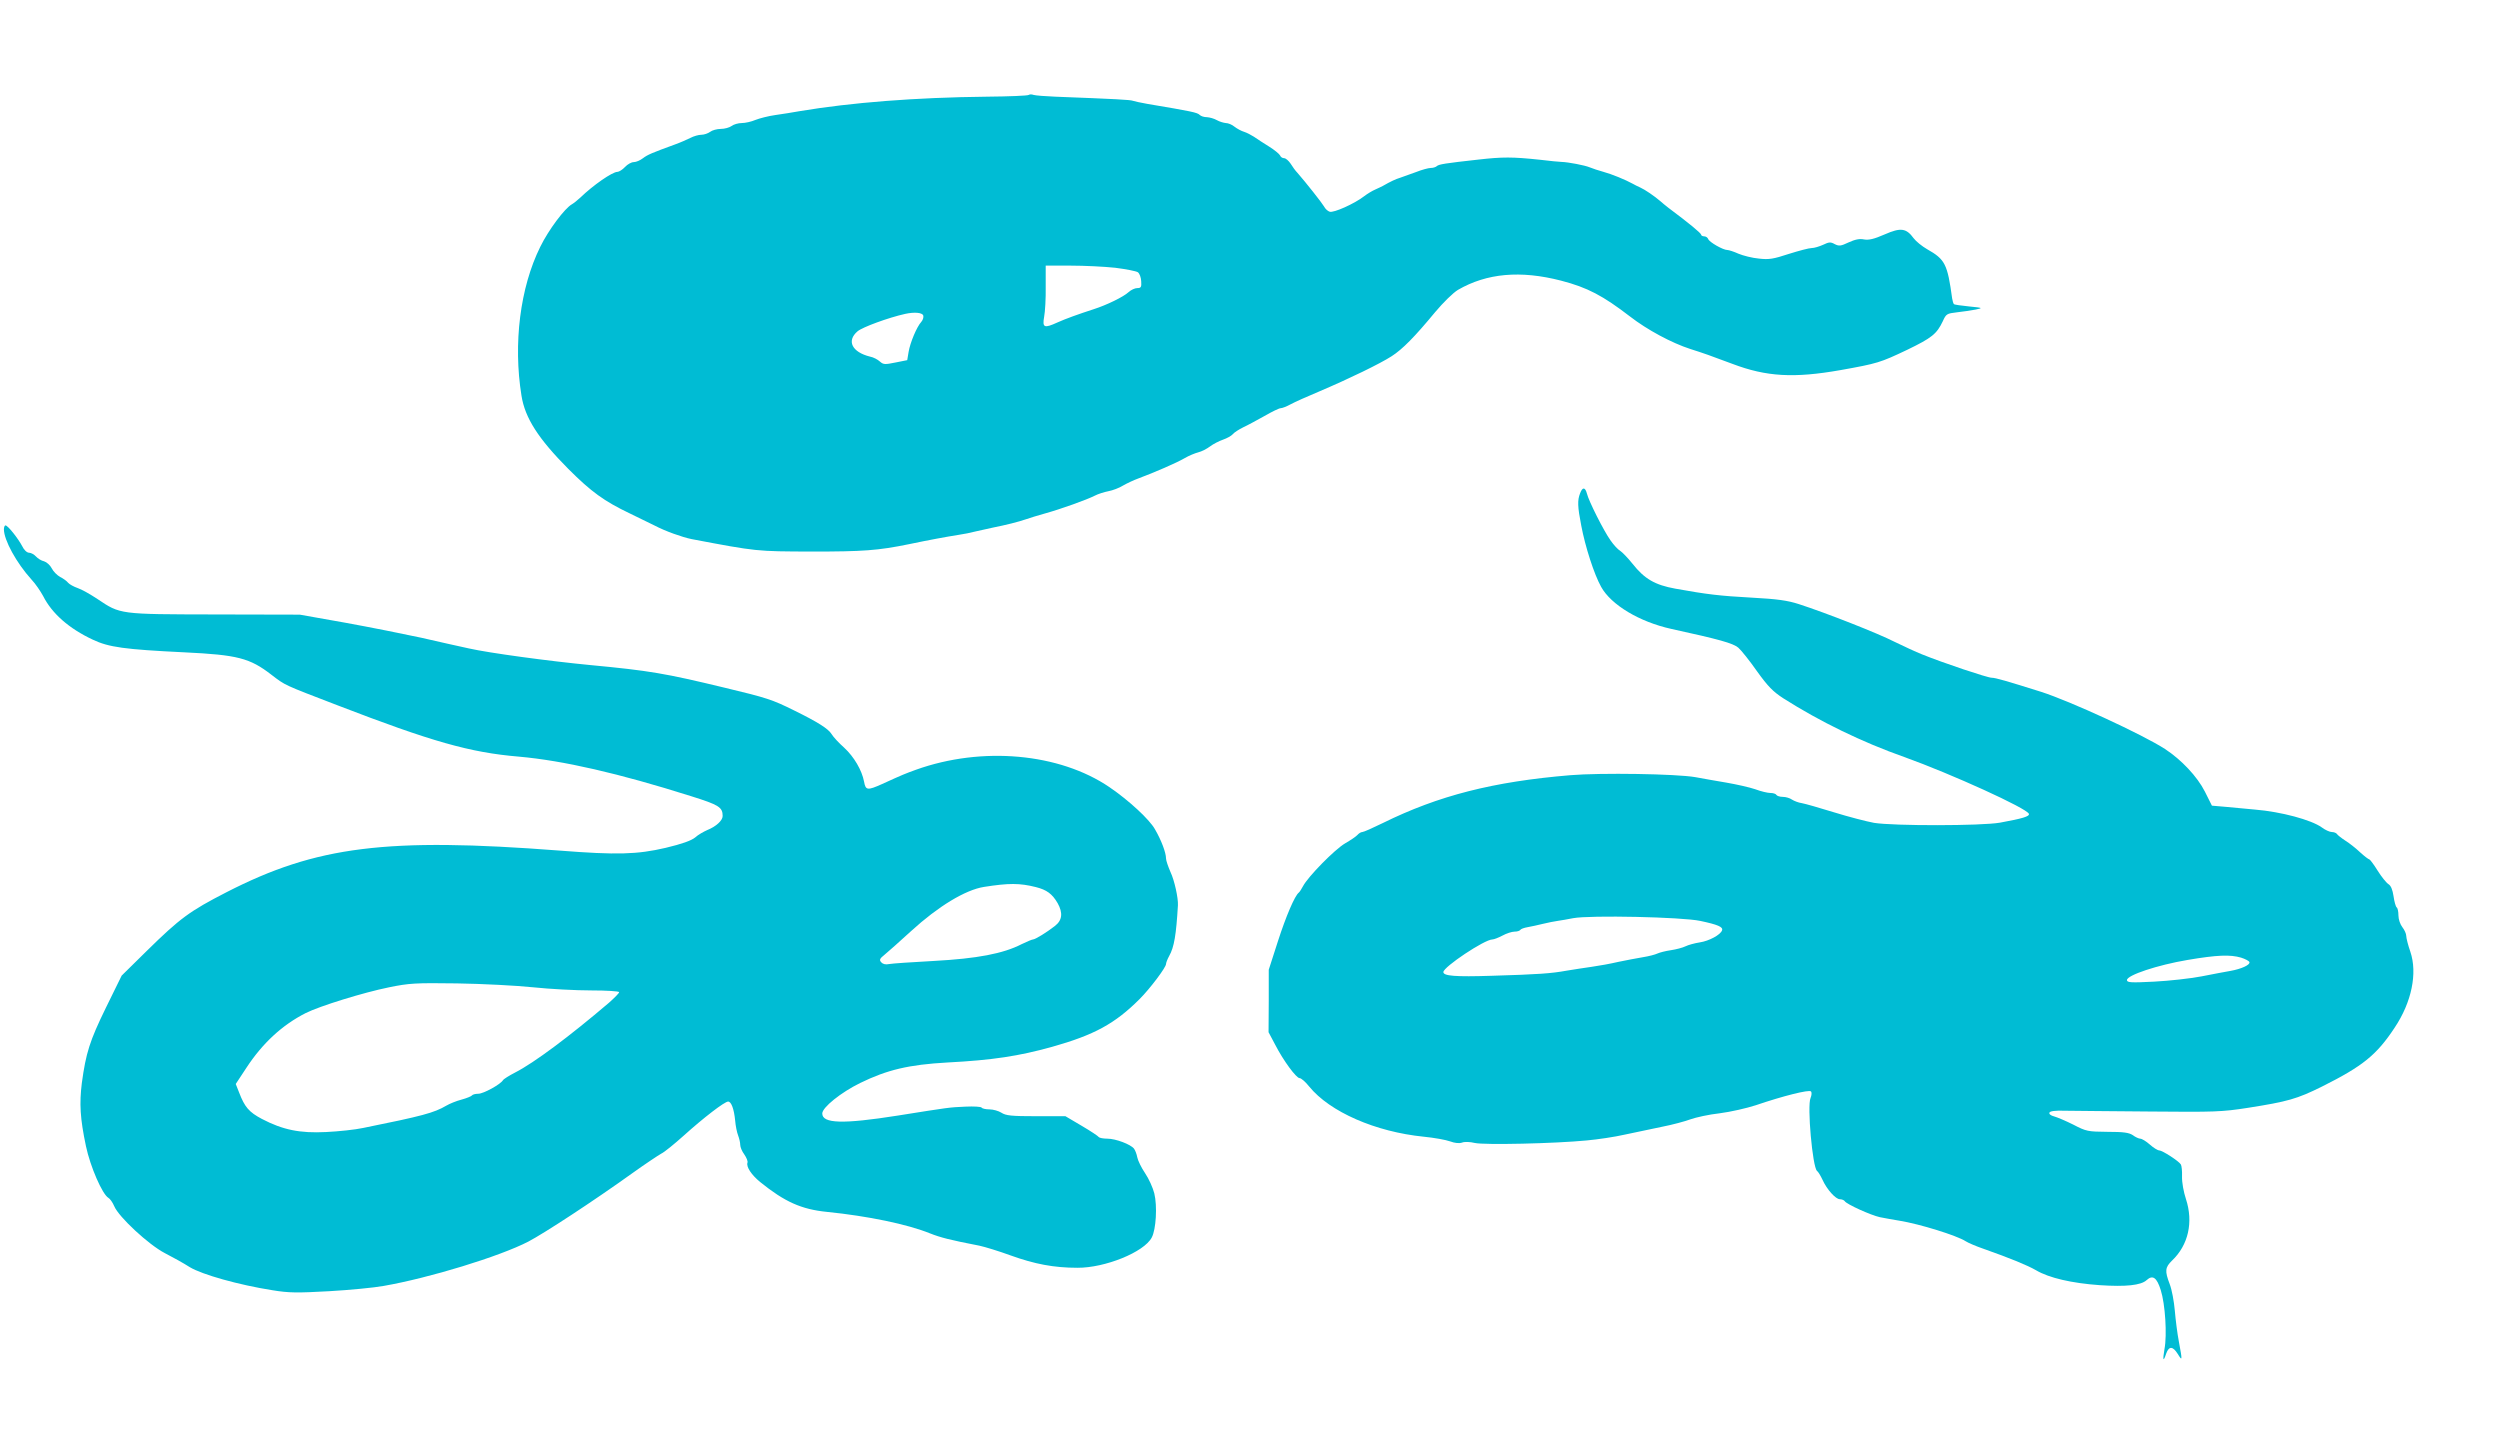 <?xml version="1.0" standalone="no"?>
<!DOCTYPE svg PUBLIC "-//W3C//DTD SVG 20010904//EN"
 "http://www.w3.org/TR/2001/REC-SVG-20010904/DTD/svg10.dtd">
<svg version="1.0" xmlns="http://www.w3.org/2000/svg"
 width="1280pt" height="735pt" viewBox="0 0 1280 735"
 preserveAspectRatio="xMidYMid meet">
<g transform="translate(0,735) scale(0.1,-0.1)"
fill="#00bcd4" stroke="none">
<path d="M5267 6864 c-4 -4 -100 -8 -214 -9 -367 -4 -695 -30 -958 -74 -33 -6
-89 -15 -125 -20 -36 -5 -82 -17 -102 -25 -21 -9 -52 -16 -70 -16 -18 0 -42
-7 -52 -15 -11 -8 -36 -15 -55 -15 -20 0 -45 -7 -55 -15 -11 -8 -31 -15 -45
-15 -14 0 -39 -7 -56 -16 -16 -8 -52 -24 -80 -34 -118 -43 -139 -52 -163 -70
-14 -11 -35 -20 -47 -20 -12 0 -32 -11 -45 -25 -13 -14 -31 -25 -39 -25 -26 0
-125 -69 -189 -131 -15 -14 -35 -30 -44 -35 -36 -20 -119 -130 -162 -218 -103
-208 -139 -495 -96 -762 18 -114 86 -220 240 -375 117 -117 183 -165 315 -228
50 -24 106 -52 125 -61 57 -30 142 -60 190 -70 337 -64 332 -63 615 -64 264 0
339 5 500 38 100 21 192 38 250 47 28 4 68 12 90 18 22 5 63 14 90 20 61 12
130 29 170 43 17 6 59 19 95 29 83 23 216 71 255 91 17 9 49 19 70 23 22 4 56
17 75 29 19 11 55 28 80 37 78 29 194 79 235 103 22 13 54 26 70 30 17 4 44
18 60 30 17 13 47 28 67 35 20 7 42 19 50 28 7 9 31 24 53 35 22 10 71 37 109
58 38 22 75 40 83 40 8 0 31 9 51 20 20 11 87 41 147 66 155 66 311 142 370
180 56 36 118 99 223 226 42 50 92 99 117 114 147 85 319 101 528 47 135 -35
214 -77 352 -183 89 -69 214 -136 310 -167 66 -21 101 -33 215 -76 174 -66
315 -74 553 -32 190 34 203 38 342 104 126 61 151 81 182 146 17 38 21 40 73
46 30 3 73 10 95 14 39 8 38 9 -33 16 -40 4 -76 9 -78 12 -3 3 -7 16 -9 29
-24 176 -36 200 -128 252 -26 15 -57 40 -69 56 -38 52 -66 56 -148 20 -55 -24
-81 -30 -106 -26 -23 5 -46 0 -79 -15 -40 -19 -49 -20 -71 -9 -21 12 -30 11
-59 -3 -20 -9 -46 -17 -59 -17 -14 0 -66 -14 -117 -30 -79 -26 -102 -30 -153
-24 -34 3 -81 15 -105 25 -24 11 -50 19 -57 19 -22 0 -92 40 -98 56 -3 8 -12
14 -21 14 -8 0 -15 4 -15 8 0 8 -62 59 -169 139 -13 10 -31 25 -40 33 -30 26
-80 60 -103 70 -13 6 -30 14 -38 19 -38 21 -109 50 -150 61 -25 7 -56 17 -70
23 -26 11 -111 27 -145 28 -11 0 -60 5 -110 11 -141 15 -192 15 -315 1 -171
-19 -204 -24 -214 -34 -6 -5 -19 -9 -31 -9 -11 0 -45 -9 -75 -21 -30 -11 -67
-24 -81 -29 -23 -7 -49 -19 -89 -42 -8 -4 -26 -13 -40 -19 -14 -6 -39 -21 -56
-34 -49 -38 -156 -86 -176 -79 -10 3 -23 15 -29 27 -11 19 -94 124 -136 172
-10 10 -26 32 -35 47 -10 15 -25 28 -33 28 -9 0 -18 6 -21 14 -3 7 -28 28 -57
46 -29 18 -63 40 -77 50 -14 9 -37 21 -50 25 -14 4 -36 16 -49 26 -13 11 -33
19 -45 19 -11 1 -32 7 -46 15 -14 8 -36 14 -50 15 -15 0 -31 5 -38 12 -12 12
-41 18 -267 56 -33 6 -67 13 -75 16 -13 5 -83 9 -397 21 -51 2 -101 6 -111 9
-10 4 -21 3 -25 0z m443 -885 c55 -7 107 -17 116 -23 9 -7 16 -27 17 -46 2
-30 -1 -35 -20 -35 -12 0 -32 -9 -45 -21 -26 -24 -112 -66 -178 -87 -80 -26
-144 -49 -186 -68 -68 -31 -78 -27 -68 29 5 26 9 95 8 155 l0 107 128 0 c70 0
172 -5 228 -11z m-983 -244 c3 -9 -2 -24 -10 -33 -23 -25 -57 -106 -65 -154
l-7 -42 -60 -12 c-54 -11 -62 -11 -80 5 -11 10 -33 22 -50 25 -93 23 -122 81
-64 130 25 21 158 70 244 89 46 10 86 7 92 -8z"/>
<path d="M8090 4824 c-14 -35 -13 -68 6 -165 20 -107 66 -250 102 -314 51 -92
196 -179 359 -215 247 -54 315 -73 343 -96 15 -13 59 -68 96 -121 56 -78 82
-104 134 -138 187 -119 404 -225 620 -301 242 -87 629 -263 638 -291 4 -13
-33 -24 -148 -45 -96 -17 -546 -17 -645 -1 -38 7 -131 31 -205 54 -74 23 -148
44 -165 47 -16 2 -39 11 -50 18 -11 8 -32 14 -47 14 -15 0 -30 5 -33 10 -3 6
-17 10 -31 10 -13 0 -48 8 -77 19 -29 10 -96 25 -148 34 -52 9 -123 21 -159
28 -97 17 -485 23 -640 10 -395 -33 -674 -104 -960 -245 -51 -25 -98 -46 -105
-46 -7 0 -18 -7 -25 -15 -6 -7 -35 -27 -63 -43 -52 -30 -190 -170 -216 -220
-8 -15 -17 -29 -21 -32 -21 -16 -66 -122 -107 -249 l-47 -146 0 -160 -1 -160
34 -64 c42 -82 108 -171 125 -171 8 0 30 -19 49 -43 106 -130 339 -232 587
-257 52 -5 113 -16 135 -24 24 -9 47 -11 61 -6 12 5 41 4 65 -2 49 -11 409 -3
574 13 55 5 143 18 195 30 52 11 138 29 190 40 52 10 118 28 145 38 28 10 95
25 150 31 55 7 138 26 184 41 141 48 273 81 283 71 5 -5 4 -19 -2 -34 -18 -39
10 -353 33 -373 7 -5 19 -26 28 -45 23 -51 68 -100 89 -100 10 0 22 -5 25 -10
10 -16 134 -72 180 -82 22 -4 67 -13 100 -18 105 -17 294 -76 339 -105 12 -8
54 -26 92 -39 136 -48 224 -84 269 -110 66 -39 183 -66 325 -76 134 -9 212 -1
241 26 31 28 52 13 72 -51 23 -72 33 -230 19 -303 -10 -58 -6 -68 9 -22 14 39
34 38 59 -2 24 -39 24 -35 6 62 -8 41 -17 113 -21 160 -4 46 -15 107 -26 135
-26 68 -24 86 12 121 83 79 110 196 71 315 -12 36 -21 86 -20 115 1 28 -2 56
-6 62 -10 17 -95 72 -111 72 -8 0 -30 14 -48 30 -19 17 -41 30 -49 30 -7 0
-25 8 -38 18 -20 13 -47 17 -130 17 -100 1 -108 2 -175 37 -38 19 -83 38 -98
42 -16 4 -27 12 -24 19 2 8 29 12 83 10 43 0 239 -3 434 -4 328 -3 366 -2 500
19 203 32 250 45 379 109 208 104 280 162 372 302 87 130 117 279 80 388 -12
34 -21 71 -21 81 0 11 -9 31 -20 45 -11 14 -20 40 -20 60 0 20 -4 38 -9 41 -5
4 -12 29 -16 57 -5 33 -13 54 -26 62 -11 7 -36 38 -56 70 -19 31 -39 57 -42
57 -4 0 -25 16 -47 36 -21 20 -55 47 -76 60 -20 13 -39 28 -43 34 -3 5 -15 10
-26 10 -11 0 -35 11 -52 24 -53 38 -207 80 -342 91 -44 4 -111 10 -150 14
l-70 6 -36 72 c-39 77 -120 163 -204 218 -116 75 -485 245 -635 293 -175 55
-233 72 -253 72 -21 0 -246 75 -357 120 -30 12 -93 41 -140 64 -86 44 -351
148 -490 193 -59 19 -111 26 -240 33 -166 9 -231 17 -392 46 -105 19 -158 50
-219 127 -24 30 -53 60 -64 67 -11 6 -33 30 -49 53 -35 49 -112 202 -121 240
-9 34 -23 34 -35 1z m615 -2189 c90 -19 118 -31 112 -48 -7 -23 -67 -55 -114
-62 -26 -4 -59 -13 -73 -20 -14 -7 -48 -16 -75 -20 -28 -4 -58 -12 -69 -17
-10 -5 -43 -14 -75 -19 -31 -5 -87 -16 -126 -24 -38 -9 -99 -20 -135 -25 -36
-5 -94 -14 -130 -20 -77 -14 -144 -19 -383 -26 -186 -6 -247 -1 -247 19 0 26
211 167 251 167 8 0 31 9 52 20 20 11 48 20 61 20 14 0 27 4 30 9 3 5 20 11
38 14 18 3 53 11 78 17 25 6 59 13 75 15 17 3 53 8 80 14 86 16 557 6 650 -14z
m2769 -188 c22 -7 41 -17 43 -23 5 -14 -41 -35 -97 -45 -25 -4 -91 -17 -148
-28 -57 -11 -166 -23 -243 -27 -118 -6 -139 -5 -139 8 0 25 156 77 310 103
153 26 219 28 274 12z"/>
<path d="M20 4640 c0 -55 64 -172 141 -257 21 -22 47 -61 60 -85 45 -89 132
-166 254 -223 82 -39 162 -50 470 -65 271 -13 334 -29 445 -115 72 -55 59 -49
335 -155 485 -187 681 -243 932 -264 225 -20 510 -85 880 -202 144 -45 163
-57 163 -102 0 -23 -34 -54 -79 -72 -18 -8 -47 -24 -62 -38 -20 -16 -67 -33
-151 -53 -146 -34 -249 -37 -543 -14 -885 68 -1245 23 -1705 -213 -189 -97
-238 -133 -410 -302 l-127 -125 -81 -165 c-83 -170 -102 -231 -123 -385 -13
-105 -9 -181 21 -323 22 -105 84 -247 115 -265 8 -4 22 -24 30 -43 23 -55 176
-197 259 -240 39 -20 97 -52 128 -72 63 -38 251 -91 423 -118 85 -14 127 -14
290 -5 104 6 230 18 279 27 235 41 594 151 741 227 82 43 333 207 535 352 63
45 129 89 145 98 17 8 68 50 115 92 102 92 210 175 228 175 16 0 30 -37 36
-97 2 -26 9 -61 15 -76 6 -16 11 -37 11 -49 0 -11 9 -33 21 -49 11 -16 19 -35
16 -42 -7 -21 20 -62 65 -99 125 -101 211 -140 343 -153 208 -21 411 -63 527
-110 53 -21 103 -34 253 -63 28 -6 100 -28 160 -50 122 -44 221 -63 341 -63
141 -1 342 80 381 155 22 41 29 161 13 226 -7 28 -28 75 -47 103 -19 28 -37
65 -40 81 -3 17 -11 37 -17 45 -17 22 -94 51 -136 51 -21 0 -41 4 -44 8 -3 5
-42 31 -88 58 l-83 49 -150 0 c-127 0 -155 3 -178 18 -14 9 -42 17 -61 17 -19
0 -37 4 -40 9 -3 5 -41 7 -83 5 -86 -4 -78 -3 -348 -46 -279 -44 -385 -41
-385 11 0 31 96 108 194 156 139 68 250 94 446 105 232 12 367 33 536 80 217
61 323 119 449 245 53 53 135 162 135 179 0 6 7 25 16 41 26 46 36 109 45 260
2 37 -18 128 -38 170 -12 28 -23 59 -23 70 0 29 -24 93 -56 148 -27 50 -134
149 -234 217 -256 174 -652 210 -990 89 -55 -20 -66 -24 -173 -73 -76 -34 -85
-33 -93 12 -11 58 -51 127 -102 174 -26 23 -55 54 -64 69 -17 28 -71 62 -193
122 -111 55 -138 64 -355 116 -307 74 -383 87 -689 116 -209 20 -519 62 -620
85 -47 10 -158 35 -245 55 -88 19 -263 54 -390 77 l-231 41 -435 1 c-491 1
-483 0 -601 79 -36 24 -82 50 -101 56 -20 7 -42 19 -49 27 -7 9 -25 22 -41 30
-15 8 -35 28 -43 44 -8 16 -26 32 -39 36 -14 3 -32 14 -42 25 -9 10 -25 19
-35 19 -11 0 -26 14 -35 33 -21 40 -74 107 -86 107 -4 0 -8 -9 -8 -20z m5284
-1832 c55 -14 83 -34 111 -82 28 -50 24 -88 -14 -117 -42 -33 -101 -69 -112
-69 -5 0 -31 -11 -58 -24 -95 -49 -229 -74 -449 -86 -111 -6 -215 -13 -230
-16 -18 -4 -32 0 -40 9 -11 12 -8 19 16 38 16 13 78 68 137 122 139 127 278
211 373 226 127 20 183 20 266 -1z m-2574 -513 c85 -9 219 -16 298 -16 78 0
142 -4 142 -9 0 -5 -24 -29 -52 -54 -203 -173 -384 -308 -480 -357 -31 -16
-60 -34 -63 -40 -14 -22 -100 -69 -126 -69 -15 0 -30 -4 -33 -9 -3 -4 -27 -14
-53 -21 -27 -7 -61 -21 -78 -31 -63 -37 -123 -53 -425 -114 -41 -9 -127 -18
-190 -21 -134 -7 -222 11 -329 67 -66 35 -88 60 -117 136 l-17 43 54 82 c83
127 184 220 304 281 72 36 294 105 427 132 103 21 134 23 348 20 129 -2 305
-11 390 -20z"/>
</g>
</svg>
